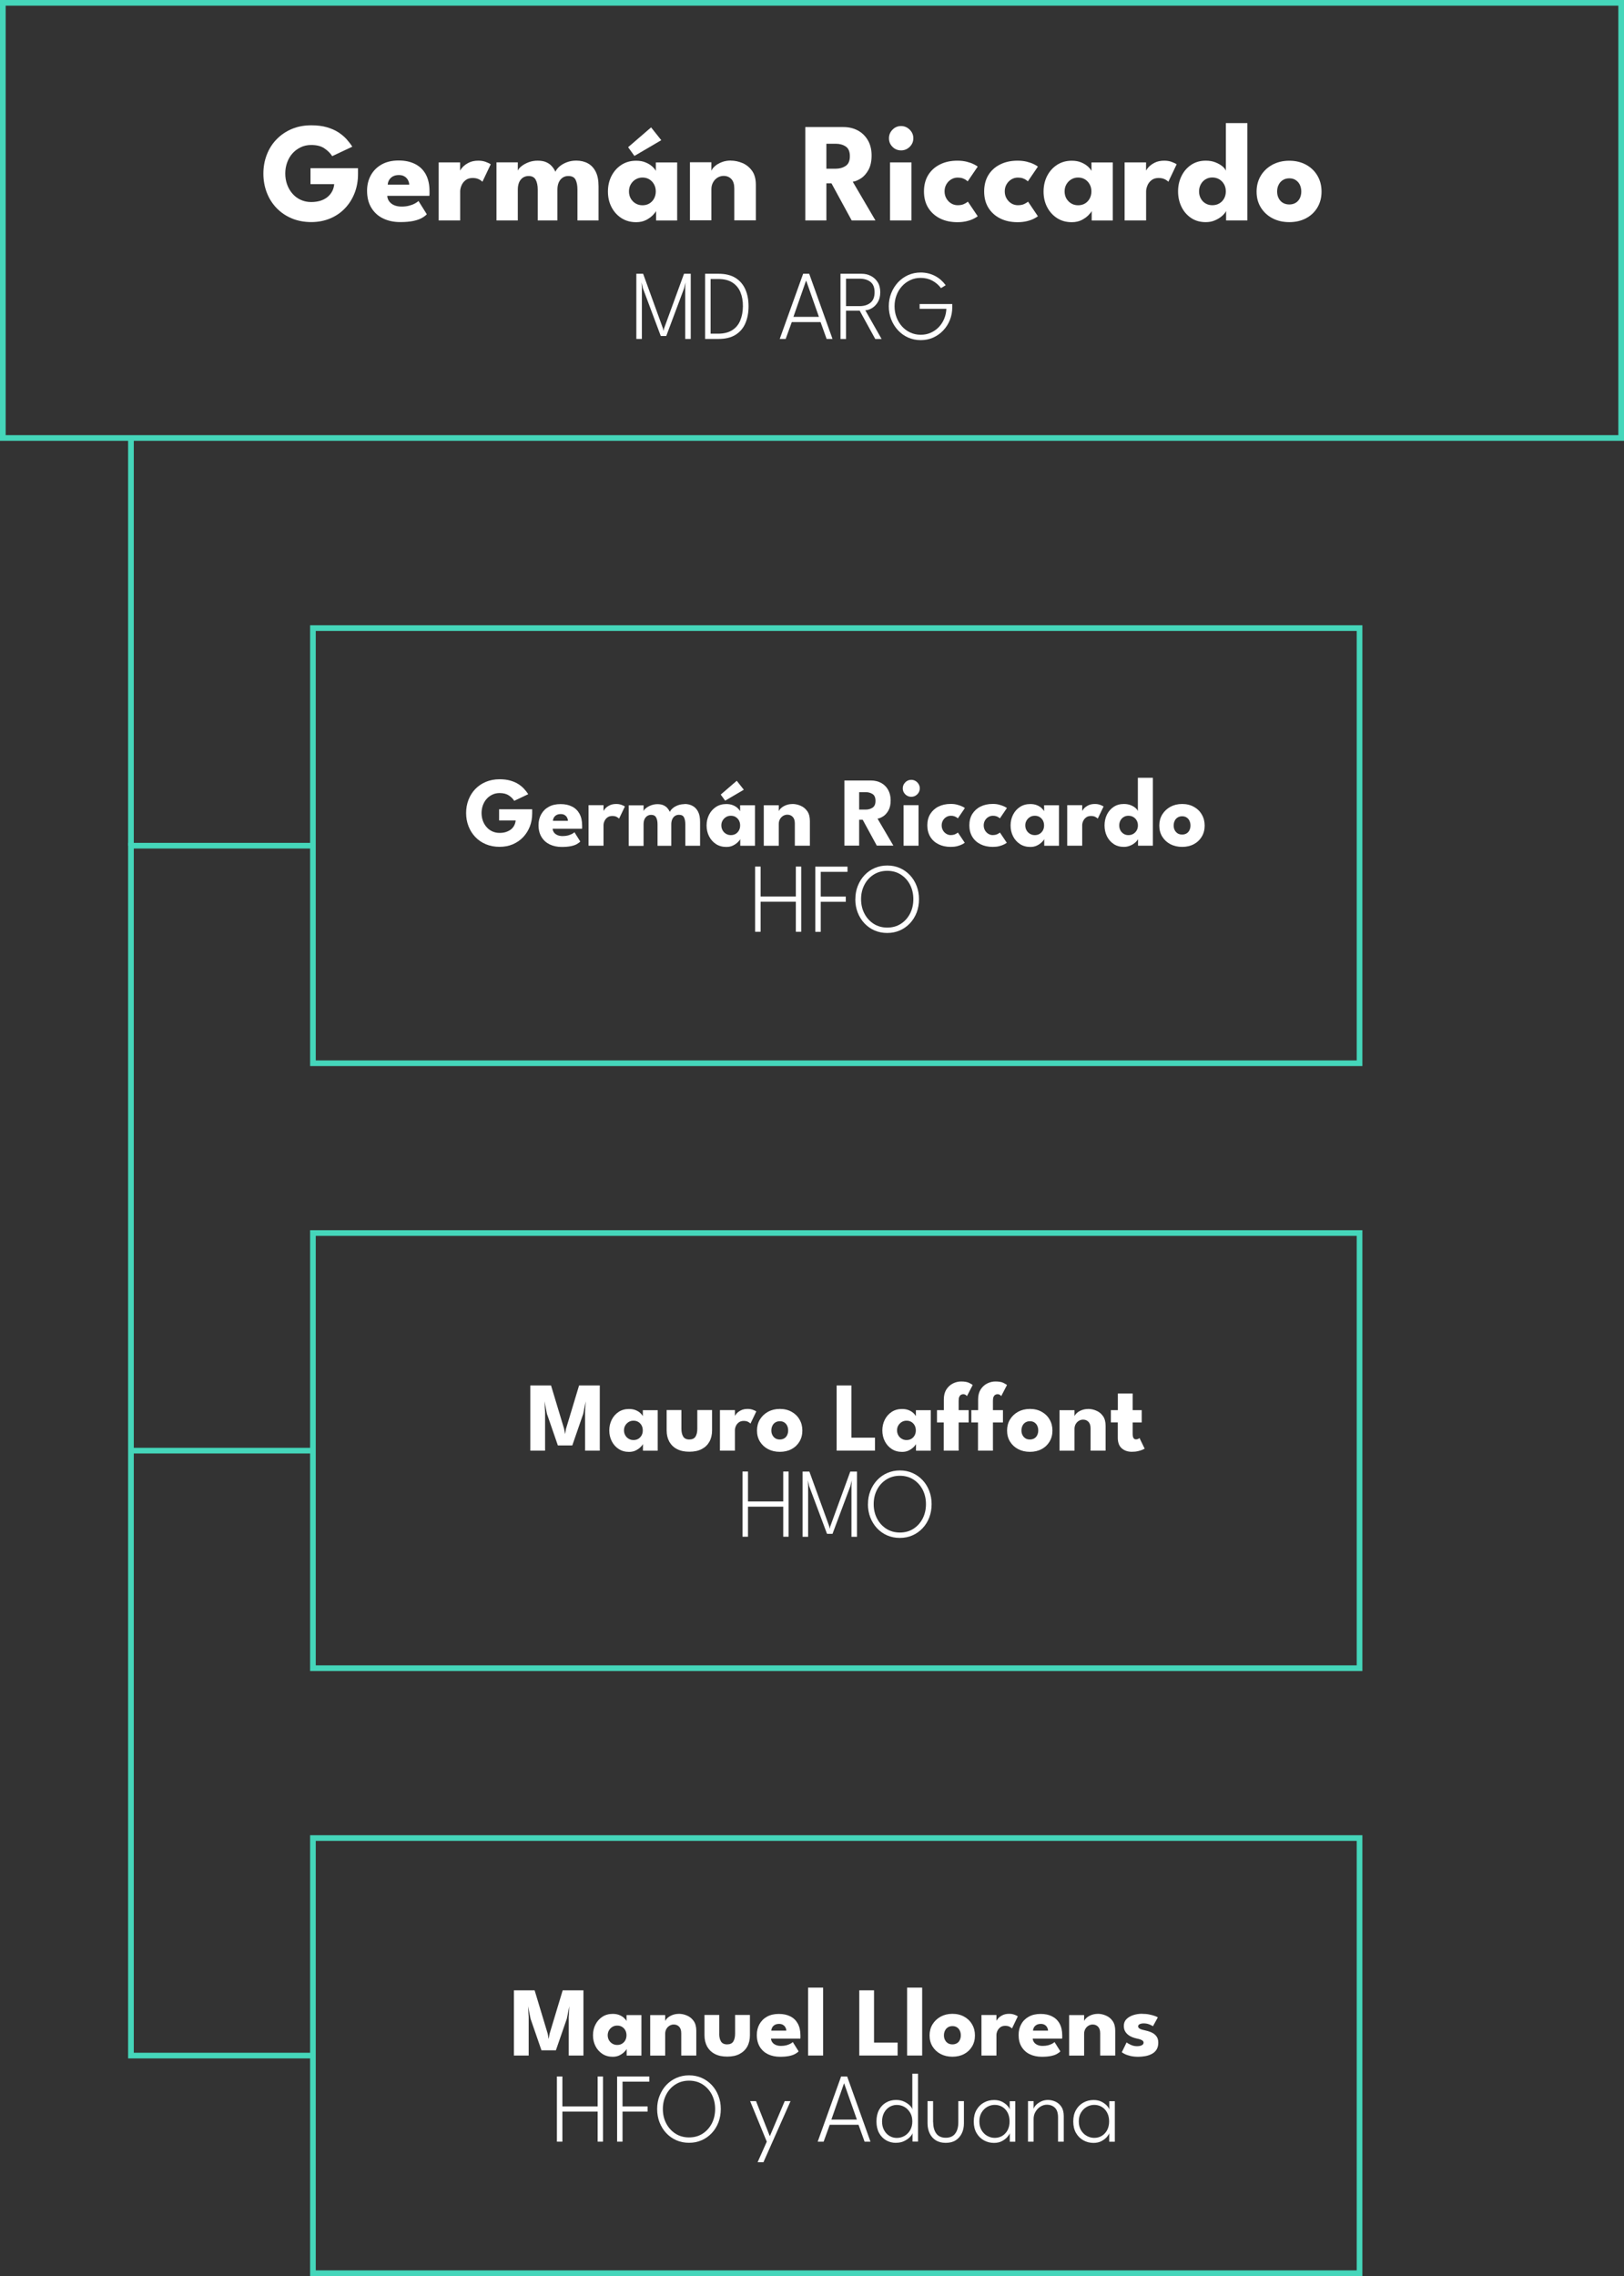 <?xml version="1.0" encoding="UTF-8"?>
<svg xmlns="http://www.w3.org/2000/svg" id="Capa_2" viewBox="0 0 287.09 402.16">
  <rect x="0" y="0" width="287.09" height="402.16" fill="#333333" stroke="none"/>
  <defs>
    <style>.cls-1{fill:#fff;}.cls-2{fill:none;stroke:#45d6ba;stroke-miterlimit:10;}</style>
  </defs>
  <g id="WF">
    <rect class="cls-2" x=".5" y=".5" width="286.09" height="76.89"></rect>
    <rect class="cls-2" x="55.32" y="217.87" width="185.02" height="76.89"></rect>
    <rect class="cls-2" x="55.32" y="110.98" width="185.02" height="76.89"></rect>
    <polyline class="cls-2" points="55.32 363.21 23.15 363.21 23.15 149.43 55.32 149.43"></polyline>
    <line class="cls-2" x1="23.15" y1="77.39" x2="23.15" y2="149.43"></line>
    <path class="cls-1" d="m54.89,29.72h8.4v1.05c0,1.18-.2,2.29-.59,3.31-.4,1.03-.96,1.93-1.69,2.7-.73.78-1.61,1.38-2.62,1.81-1.02.43-2.14.65-3.37.65s-2.43-.22-3.46-.66c-1.04-.44-1.93-1.05-2.68-1.83s-1.32-1.69-1.72-2.73c-.4-1.04-.6-2.15-.6-3.34s.2-2.29.6-3.33c.4-1.04.97-1.95,1.72-2.72s1.64-1.39,2.68-1.83c1.04-.44,2.19-.66,3.46-.66,1.04,0,1.96.11,2.75.34.79.23,1.48.53,2.05.9s1.06.79,1.46,1.23c.4.45.73.88,1,1.31l-3.55,1.67c-.34-.53-.8-.98-1.39-1.38s-1.36-.59-2.33-.59c-.67,0-1.29.13-1.85.4s-1.05.63-1.46,1.09c-.41.46-.72,1-.94,1.61s-.33,1.26-.33,1.94.11,1.34.33,1.95.54,1.15.94,1.61c.41.47.89.83,1.46,1.09s1.18.39,1.85.39c.59,0,1.13-.08,1.61-.22.48-.15.9-.37,1.25-.65.35-.28.63-.62.84-1.01s.33-.81.37-1.28h-4.19v-2.85Z"></path>
    <path class="cls-1" d="m68.46,34.62c.02.37.14.69.35.97.21.28.5.51.87.67.37.16.81.24,1.32.24s.92-.05,1.3-.15c.39-.1.72-.22,1.01-.38.29-.15.51-.3.67-.46l1.47,2.35c-.21.23-.5.44-.88.66-.38.21-.88.39-1.49.52-.62.13-1.39.2-2.33.2-1.13,0-2.14-.21-3.02-.64-.88-.42-1.58-1.05-2.08-1.88-.51-.83-.76-1.83-.76-3.03,0-1,.22-1.9.66-2.71.44-.8,1.07-1.44,1.9-1.91.83-.47,1.83-.71,3.01-.71s2.08.21,2.9.61c.82.41,1.45,1.01,1.9,1.82.44.8.67,1.81.67,3.01,0,.07,0,.2,0,.4s-.01.33-.03.4h-7.42Zm3.88-1.99c0-.27-.08-.53-.21-.79-.13-.26-.33-.48-.6-.65s-.61-.26-1.02-.26-.77.08-1.06.24c-.29.16-.5.37-.66.63-.15.26-.23.53-.25.83h3.8Z"></path>
    <path class="cls-1" d="m81.34,38.95h-3.79v-10.26h3.79v1.59h-.06c.07-.19.23-.44.49-.73.26-.29.62-.56,1.09-.8s1.04-.36,1.71-.36c.47,0,.91.07,1.31.22.4.15.69.29.87.42l-1.47,3.09c-.12-.14-.32-.29-.62-.44-.3-.15-.66-.23-1.11-.23-.51,0-.93.13-1.25.39-.33.26-.57.57-.72.94-.15.37-.23.71-.23,1.04v5.15Z"></path>
    <path class="cls-1" d="m101.87,28.38c.77,0,1.46.16,2.05.48.59.32,1.05.81,1.39,1.48.34.67.5,1.53.5,2.58v6.03h-3.73v-5.45c0-.72-.11-1.3-.33-1.74-.22-.44-.64-.66-1.29-.66-.38,0-.72.1-1.01.3-.29.2-.52.48-.67.83-.16.35-.24.78-.24,1.27v5.45h-3.48v-5.45c0-.72-.12-1.3-.36-1.74-.24-.44-.66-.66-1.25-.66-.38,0-.72.1-1.01.29-.29.2-.51.47-.67.83-.15.35-.23.78-.23,1.28v5.45h-3.77v-10.26h3.77v1.46c.1-.26.32-.52.66-.79.34-.27.76-.5,1.25-.69.5-.19,1.03-.28,1.59-.28.61,0,1.12.09,1.52.27.41.18.74.42,1,.72.26.3.47.62.63.97.12-.3.35-.6.69-.91.35-.3.78-.56,1.3-.76.52-.2,1.08-.3,1.68-.3Z"></path>
    <path class="cls-1" d="m115.98,38.95v-1.66c-.08.17-.26.41-.57.73s-.71.6-1.2.86c-.5.25-1.08.38-1.75.38-1,0-1.87-.24-2.62-.73-.75-.49-1.33-1.14-1.75-1.96-.42-.82-.62-1.73-.62-2.73s.21-1.91.62-2.73c.42-.82,1-1.48,1.75-1.97.75-.49,1.62-.74,2.62-.74.64,0,1.2.1,1.69.31.48.2.87.45,1.17.72.3.28.51.54.62.77v-1.5h3.77v10.26h-3.73Zm-3.83-11.4l-1.11-1.54,4.06-3.5,1.8,2.26-4.74,2.78Zm-.96,6.28c0,.47.11.89.32,1.26.22.37.51.66.87.87.36.21.76.31,1.2.31s.86-.1,1.21-.31.63-.5.83-.87c.2-.37.31-.79.31-1.26s-.1-.89-.31-1.26c-.2-.37-.48-.66-.83-.88-.35-.21-.75-.32-1.21-.32s-.84.11-1.2.32c-.36.21-.65.5-.87.88-.22.37-.32.79-.32,1.26Z"></path>
    <path class="cls-1" d="m129.17,28.38c.72,0,1.42.15,2.1.44.68.29,1.24.75,1.69,1.38s.66,1.46.66,2.48v6.26h-3.81v-5.64c0-.73-.17-1.29-.52-1.66s-.81-.56-1.37-.56c-.37,0-.73.1-1.05.29-.33.2-.6.47-.8.83-.2.35-.31.76-.31,1.22v5.51h-3.79v-10.26h3.79v1.51c.1-.27.31-.55.63-.83s.72-.51,1.21-.7c.49-.19,1.01-.28,1.58-.28Z"></path>
    <path class="cls-1" d="m142.36,22.45h6.72c.96,0,1.81.2,2.56.6.75.4,1.34.98,1.78,1.73.44.75.66,1.65.66,2.69s-.19,1.89-.56,2.56c-.37.66-.81,1.16-1.33,1.49-.52.33-.99.53-1.44.59l4.01,6.84h-4.2l-3.57-6.55h-.9v6.55h-3.73v-16.5Zm3.73,7.36h1.65c.67,0,1.25-.16,1.75-.49.5-.32.75-.9.75-1.72s-.25-1.4-.74-1.72c-.49-.32-1.07-.48-1.74-.48h-1.67v4.41Z"></path>
    <path class="cls-1" d="m159.29,26.57c-.6,0-1.11-.21-1.52-.63-.42-.42-.62-.92-.62-1.51s.21-1.09.63-1.52c.42-.43.93-.64,1.52-.64.39,0,.75.1,1.07.29.32.2.59.46.79.78.2.32.3.69.3,1.09,0,.58-.21,1.09-.64,1.51s-.93.63-1.52.63Zm-1.95,12.38v-10.26h3.79v10.26h-3.79Z"></path>
    <path class="cls-1" d="m169.31,36.26c.47,0,.87-.08,1.17-.24.31-.16.52-.29.62-.39l1.74,2.58c-.13.11-.36.25-.69.42-.32.17-.73.32-1.22.44-.49.12-1.04.19-1.67.19-1.17,0-2.21-.22-3.1-.67-.89-.45-1.58-1.08-2.08-1.89-.5-.82-.74-1.78-.74-2.88s.25-2.07.74-2.88c.5-.81,1.19-1.44,2.08-1.88.89-.45,1.92-.67,3.1-.67.62,0,1.17.07,1.65.19s.9.27,1.23.44c.33.16.57.3.7.42l-1.77,2.6c-.06-.06-.17-.14-.32-.25-.15-.11-.35-.2-.59-.29-.24-.08-.53-.12-.86-.12-.41,0-.79.1-1.14.31-.35.21-.64.5-.85.86-.22.37-.33.79-.33,1.26s.11.9.33,1.27c.22.37.5.66.85.87.35.21.74.31,1.14.31Z"></path>
    <path class="cls-1" d="m179.95,36.26c.47,0,.87-.08,1.17-.24.31-.16.52-.29.62-.39l1.74,2.58c-.13.11-.36.25-.69.42-.32.17-.73.32-1.22.44-.49.12-1.04.19-1.67.19-1.17,0-2.21-.22-3.1-.67-.89-.45-1.58-1.08-2.08-1.89-.5-.82-.74-1.78-.74-2.88s.25-2.07.74-2.88c.5-.81,1.19-1.44,2.08-1.88.89-.45,1.92-.67,3.1-.67.62,0,1.17.07,1.65.19s.9.27,1.23.44c.33.16.57.3.7.42l-1.77,2.6c-.06-.06-.17-.14-.32-.25-.15-.11-.35-.2-.59-.29-.24-.08-.53-.12-.86-.12-.41,0-.79.1-1.14.31-.35.21-.64.5-.85.86-.22.37-.33.79-.33,1.26s.11.9.33,1.27c.22.37.5.66.85.87.35.21.74.31,1.14.31Z"></path>
    <path class="cls-1" d="m192.99,38.95v-1.66c-.08.17-.26.41-.57.73s-.71.6-1.2.86c-.5.25-1.08.38-1.75.38-1,0-1.87-.24-2.62-.73-.75-.49-1.33-1.14-1.75-1.96-.42-.82-.62-1.73-.62-2.73s.21-1.91.62-2.73c.42-.82,1-1.48,1.75-1.97.75-.49,1.62-.74,2.62-.74.64,0,1.2.1,1.69.31.48.2.87.45,1.17.72.3.28.51.54.62.77v-1.5h3.77v10.26h-3.73Zm-4.79-5.12c0,.47.11.89.32,1.26.22.37.51.66.87.87.36.21.76.31,1.2.31s.86-.1,1.21-.31.63-.5.83-.87c.2-.37.31-.79.31-1.26s-.1-.89-.31-1.26c-.2-.37-.48-.66-.83-.88-.35-.21-.75-.32-1.21-.32s-.84.11-1.2.32c-.36.21-.65.5-.87.88-.22.37-.32.79-.32,1.26Z"></path>
    <path class="cls-1" d="m202.6,38.95h-3.79v-10.26h3.79v1.59h-.06c.07-.19.23-.44.49-.73.26-.29.62-.56,1.09-.8s1.04-.36,1.71-.36c.47,0,.91.07,1.31.22.4.15.69.29.87.42l-1.47,3.09c-.12-.14-.32-.29-.62-.44-.3-.15-.66-.23-1.11-.23-.51,0-.93.13-1.25.39-.33.26-.57.57-.72.94-.15.37-.23.71-.23,1.04v5.15Z"></path>
    <path class="cls-1" d="m213.15,39.25c-.99,0-1.85-.24-2.58-.73-.73-.49-1.3-1.14-1.7-1.96-.4-.82-.61-1.73-.61-2.73s.2-1.91.61-2.73c.4-.82.97-1.48,1.7-1.97.73-.49,1.59-.74,2.58-.74.66,0,1.24.1,1.75.31s.92.45,1.24.72c.32.28.51.54.57.77v-8.44h3.8v17.2h-3.76v-1.66c-.16.31-.42.62-.77.92-.36.3-.78.55-1.26.75-.48.2-1,.29-1.56.29Zm1.16-2.99c.46,0,.87-.1,1.23-.31.36-.21.65-.5.85-.87.21-.37.31-.79.31-1.26s-.1-.89-.31-1.26c-.21-.37-.49-.66-.85-.88-.36-.21-.77-.32-1.23-.32s-.84.11-1.19.32c-.35.21-.63.5-.84.88-.2.37-.31.79-.31,1.26s.1.89.31,1.26c.2.37.48.66.84.87s.75.31,1.19.31Z"></path>
    <path class="cls-1" d="m227.92,39.25c-1.12,0-2.12-.23-2.99-.69-.87-.46-1.55-1.1-2.05-1.91s-.74-1.74-.74-2.79.25-1.99.74-2.81c.5-.82,1.18-1.47,2.05-1.94s1.87-.71,2.99-.71,2.11.24,2.97.71,1.53,1.12,2.01,1.94c.48.82.72,1.76.72,2.81s-.24,1.98-.72,2.79c-.48.81-1.15,1.45-2.01,1.91-.86.46-1.85.69-2.97.69Zm0-3.12c.43,0,.81-.1,1.12-.29.32-.19.56-.46.74-.81.17-.35.26-.75.26-1.19s-.09-.85-.26-1.2c-.17-.35-.42-.62-.74-.83s-.69-.3-1.12-.3-.81.1-1.13.3-.57.47-.75.83c-.18.35-.27.75-.27,1.2s.09.84.27,1.19c.18.35.43.62.75.81.32.19.7.29,1.13.29Z"></path>
    <path class="cls-1" d="m122.11,48.37v11.52h-.98v-9.02l.06-.97-.25,1.03-3.16,8.44h-.97l-3.16-8.44-.24-1.03.06.97v9.02h-.98v-11.52h1.2l3.51,9.67.1.44.09-.44,3.53-9.67h1.19Z"></path>
    <path class="cls-1" d="m124.65,48.37h2.37c1.23,0,2.23.25,3.01.74.78.49,1.36,1.17,1.74,2.04.38.87.56,1.86.56,2.98s-.19,2.12-.56,2.98c-.37.87-.95,1.55-1.73,2.04-.78.49-1.79.74-3.02.74h-2.37v-11.52Zm.97.92v9.67h1.32c1.02,0,1.85-.21,2.5-.62s1.12-.98,1.42-1.71c.3-.72.46-1.56.47-2.5s-.14-1.78-.44-2.5c-.3-.73-.78-1.3-1.42-1.71-.65-.42-1.49-.62-2.51-.62h-1.32Z"></path>
    <path class="cls-1" d="m141.98,48.37h1.07l4.12,11.52h-1.04l-1.07-2.98h-5.09l-1.08,2.98h-1.05l4.14-11.52Zm-1.71,7.62h4.5l-2.25-6.39h-.03l-2.23,6.39Z"></path>
    <path class="cls-1" d="m148.58,48.37h3.71c.6,0,1.15.12,1.65.38.5.25.91.62,1.21,1.1.31.48.46,1.08.46,1.79s-.15,1.29-.44,1.76c-.29.47-.64.82-1.05,1.06-.41.24-.79.36-1.15.37l2.88,5.07h-1.12l-2.75-5h-2.42v5h-.98v-11.52Zm.98,5.72h2.4c.78,0,1.42-.2,1.91-.59.49-.4.74-1.01.74-1.85s-.24-1.46-.73-1.84c-.49-.38-1.13-.57-1.92-.57h-2.4v4.85Z"></path>
    <path class="cls-1" d="m162.56,53.72h5.78v.58c0,.8-.14,1.54-.42,2.24-.28.7-.67,1.32-1.18,1.85-.5.54-1.1.95-1.77,1.26-.68.3-1.41.45-2.21.45s-1.56-.16-2.25-.47-1.28-.75-1.79-1.3c-.5-.55-.9-1.19-1.18-1.91-.28-.72-.42-1.48-.42-2.3s.14-1.57.42-2.29c.28-.72.68-1.35,1.18-1.91.51-.55,1.1-.98,1.79-1.3.69-.31,1.44-.47,2.25-.47.49,0,.96.06,1.39.17s.84.27,1.21.47c.37.2.71.44,1.02.72.3.27.57.57.8.89l-.83.51c-.4-.54-.91-.98-1.52-1.31-.61-.33-1.3-.5-2.07-.5-.67,0-1.29.13-1.85.4-.57.27-1.06.63-1.47,1.09-.42.46-.74.99-.96,1.6-.23.6-.34,1.25-.34,1.93s.11,1.32.34,1.93c.23.61.55,1.14.96,1.61.42.47.91.83,1.47,1.09s1.18.4,1.85.4,1.24-.12,1.78-.36c.54-.24,1.02-.57,1.42-.99.4-.42.72-.91.95-1.46.23-.55.36-1.14.39-1.77h-4.73v-.85Z"></path>
    <path class="cls-1" d="m88.22,142.99h5.86v.73c0,.83-.14,1.6-.41,2.31-.28.71-.67,1.34-1.18,1.88-.51.54-1.12.96-1.83,1.27-.71.3-1.49.45-2.35.45s-1.69-.15-2.42-.46c-.72-.3-1.35-.73-1.87-1.28-.52-.55-.92-1.18-1.2-1.91-.28-.72-.42-1.5-.42-2.33s.14-1.6.42-2.33c.28-.72.68-1.36,1.2-1.9.52-.54,1.15-.97,1.87-1.27.72-.3,1.53-.46,2.42-.46.73,0,1.37.08,1.92.24.55.16,1.03.37,1.43.63.4.26.74.55,1.02.86.28.31.51.61.7.91l-2.47,1.17c-.24-.37-.56-.69-.97-.96-.41-.27-.95-.41-1.62-.41-.47,0-.9.09-1.29.28-.39.19-.73.44-1.01.76-.29.32-.5.7-.66,1.13-.15.43-.23.88-.23,1.36s.08.94.23,1.36c.15.42.37.8.66,1.12.28.33.62.58,1.01.76.39.18.82.27,1.29.27.41,0,.79-.05,1.12-.16s.63-.26.88-.45c.25-.2.44-.43.58-.7.14-.27.23-.57.26-.89h-2.93v-1.99Z"></path>
    <path class="cls-1" d="m97.69,146.41c.02.26.1.48.24.68.14.2.35.35.61.47.26.11.56.17.92.17s.64-.04.91-.1c.27-.07.5-.16.71-.26s.36-.21.47-.32l1.03,1.64c-.14.16-.35.31-.61.46-.26.15-.61.27-1.04.36-.43.09-.97.14-1.63.14-.79,0-1.49-.15-2.11-.44-.62-.3-1.1-.73-1.46-1.31-.35-.58-.53-1.28-.53-2.11,0-.7.15-1.33.46-1.89.31-.56.75-1.01,1.33-1.33.58-.33,1.28-.49,2.1-.49s1.45.14,2.03.43,1.01.71,1.32,1.27c.31.56.47,1.26.47,2.1,0,.05,0,.14,0,.28s0,.23-.02.28h-5.18Zm2.71-1.39c0-.19-.06-.37-.15-.55-.09-.18-.23-.33-.42-.45-.19-.12-.42-.18-.71-.18s-.54.06-.74.17-.35.26-.46.44-.16.37-.17.58h2.65Z"></path>
    <path class="cls-1" d="m106.69,149.43h-2.65v-7.16h2.65v1.11h-.04c.05-.13.16-.3.34-.51.18-.21.43-.39.76-.56.33-.17.72-.25,1.19-.25.33,0,.64.05.92.15.28.1.48.2.61.29l-1.03,2.15c-.08-.1-.23-.2-.43-.31s-.46-.16-.77-.16c-.35,0-.65.09-.88.27-.23.18-.4.4-.51.65s-.16.5-.16.72v3.59Z"></path>
    <path class="cls-1" d="m121.01,142.06c.54,0,1.02.11,1.43.34.41.22.74.57.97,1.03.24.46.35,1.06.35,1.8v4.21h-2.61v-3.8c0-.5-.08-.9-.23-1.21-.15-.31-.45-.46-.9-.46-.27,0-.5.07-.71.21s-.36.33-.47.58-.17.54-.17.89v3.8h-2.43v-3.8c0-.5-.08-.9-.25-1.21-.17-.31-.46-.46-.88-.46-.27,0-.5.07-.71.21-.2.14-.36.33-.47.58s-.16.55-.16.89v3.8h-2.63v-7.16h2.63v1.02c.07-.18.22-.37.46-.55.24-.19.53-.35.88-.48s.72-.2,1.11-.2c.42,0,.78.06,1.06.19s.52.29.7.5c.18.21.33.44.44.68.08-.21.24-.42.48-.63s.54-.39.91-.53c.36-.14.75-.21,1.17-.21Z"></path>
    <path class="cls-1" d="m130.86,149.43v-1.16c-.05.12-.18.29-.4.51s-.49.42-.84.6-.75.27-1.22.27c-.7,0-1.31-.17-1.83-.51-.52-.34-.93-.8-1.22-1.37-.29-.57-.44-1.21-.44-1.91s.15-1.33.44-1.91c.29-.57.7-1.03,1.22-1.37.52-.34,1.13-.51,1.83-.51.45,0,.84.07,1.18.21s.61.31.82.51c.21.2.35.37.44.54v-1.05h2.63v7.16h-2.61Zm-2.67-7.96l-.78-1.07,2.83-2.44,1.25,1.58-3.31,1.94Zm-.67,4.38c0,.33.08.62.23.88s.35.46.61.61.53.22.84.22.6-.07.85-.22c.24-.15.44-.35.58-.61s.21-.55.21-.88-.07-.62-.21-.88-.34-.46-.58-.61c-.24-.15-.53-.22-.85-.22s-.59.07-.84.22-.45.35-.61.61-.23.55-.23.88Z"></path>
    <path class="cls-1" d="m140.07,142.06c.5,0,.99.1,1.46.31.48.2.87.52,1.18.96.31.44.46,1.02.46,1.73v4.37h-2.66v-3.93c0-.51-.12-.9-.37-1.16s-.56-.39-.96-.39c-.26,0-.51.07-.74.21s-.42.33-.56.58c-.14.25-.21.53-.21.85v3.85h-2.65v-7.16h2.65v1.06c.07-.19.22-.38.44-.58.22-.19.5-.36.84-.49s.71-.2,1.1-.2Z"></path>
    <path class="cls-1" d="m149.27,137.91h4.69c.67,0,1.26.14,1.79.42.52.28.94.68,1.24,1.21s.46,1.15.46,1.88-.13,1.32-.39,1.78c-.26.46-.57.81-.93,1.04s-.69.37-1,.41l2.8,4.77h-2.93l-2.49-4.57h-.63v4.57h-2.61v-11.52Zm2.61,5.14h1.15c.46,0,.87-.11,1.22-.34s.52-.63.52-1.2-.17-.98-.51-1.2-.75-.34-1.21-.34h-1.17v3.08Z"></path>
    <path class="cls-1" d="m161.09,140.79c-.42,0-.77-.15-1.06-.44-.29-.29-.44-.64-.44-1.05s.15-.76.44-1.06c.29-.3.65-.45,1.06-.45.27,0,.52.07.75.2.23.14.41.32.55.55s.21.48.21.76c0,.41-.15.76-.44,1.05-.3.29-.65.44-1.06.44Zm-1.36,8.64v-7.16h2.65v7.16h-2.65Z"></path>
    <path class="cls-1" d="m168.08,147.55c.33,0,.6-.06.82-.17s.36-.21.44-.27l1.21,1.8c-.09.08-.25.17-.48.29s-.51.22-.85.31c-.34.09-.73.13-1.16.13-.82,0-1.54-.16-2.16-.47-.62-.31-1.11-.75-1.45-1.32s-.52-1.24-.52-2.01.17-1.44.52-2.01c.35-.56.83-1,1.45-1.31.62-.31,1.34-.47,2.16-.47.43,0,.82.04,1.16.14.34.09.62.19.86.3s.4.21.49.29l-1.24,1.82s-.11-.1-.22-.17c-.11-.08-.25-.14-.41-.2-.17-.06-.37-.09-.6-.09-.28,0-.55.07-.8.22-.25.14-.45.35-.6.6-.15.26-.23.55-.23.88s.08.63.23.89c.15.26.35.46.6.61.25.15.51.22.8.22Z"></path>
    <path class="cls-1" d="m175.51,147.55c.33,0,.6-.06.82-.17s.36-.21.44-.27l1.21,1.8c-.09.08-.25.17-.48.29s-.51.22-.85.31c-.34.09-.73.13-1.16.13-.82,0-1.54-.16-2.16-.47-.62-.31-1.11-.75-1.45-1.32s-.52-1.24-.52-2.01.17-1.44.52-2.01c.35-.56.83-1,1.45-1.31.62-.31,1.34-.47,2.16-.47.43,0,.82.04,1.16.14.34.09.62.19.86.3s.4.21.49.29l-1.24,1.82s-.11-.1-.22-.17c-.11-.08-.25-.14-.41-.2-.17-.06-.37-.09-.6-.09-.28,0-.55.07-.8.22-.25.14-.45.35-.6.6-.15.26-.23.55-.23.88s.08.63.23.89c.15.26.35.46.6.61.25.15.51.22.8.22Z"></path>
    <path class="cls-1" d="m184.6,149.43v-1.16c-.05.12-.18.29-.4.51s-.49.42-.84.6-.75.27-1.22.27c-.7,0-1.31-.17-1.83-.51-.52-.34-.93-.8-1.22-1.37-.29-.57-.44-1.21-.44-1.91s.15-1.33.44-1.91c.29-.57.7-1.03,1.22-1.37.52-.34,1.13-.51,1.83-.51.45,0,.84.07,1.18.21s.61.31.82.51c.21.2.35.37.44.54v-1.05h2.63v7.16h-2.61Zm-3.35-3.58c0,.33.08.62.23.88s.35.46.61.61.53.22.84.22.6-.07.85-.22c.24-.15.44-.35.58-.61s.21-.55.21-.88-.07-.62-.21-.88-.34-.46-.58-.61c-.24-.15-.53-.22-.85-.22s-.59.07-.84.22-.45.35-.61.61-.23.55-.23.88Z"></path>
    <path class="cls-1" d="m191.31,149.43h-2.65v-7.16h2.65v1.11h-.04c.05-.13.16-.3.34-.51.18-.21.43-.39.76-.56.33-.17.72-.25,1.19-.25.33,0,.64.05.92.15.28.1.48.2.61.29l-1.03,2.15c-.08-.1-.23-.2-.43-.31s-.46-.16-.77-.16c-.35,0-.65.09-.88.27-.23.18-.4.4-.51.65s-.16.5-.16.72v3.59Z"></path>
    <path class="cls-1" d="m198.67,149.64c-.69,0-1.29-.17-1.8-.51-.51-.34-.91-.8-1.19-1.37-.28-.57-.42-1.21-.42-1.91s.14-1.33.42-1.91c.28-.57.68-1.03,1.19-1.37.51-.34,1.11-.51,1.8-.51.46,0,.87.07,1.22.21.35.14.64.31.86.51.22.2.35.37.4.54v-5.89h2.65v12h-2.62v-1.16c-.11.21-.29.43-.54.64-.25.21-.54.39-.88.52-.34.14-.7.21-1.09.21Zm.81-2.08c.32,0,.61-.07.86-.22s.45-.35.6-.61.22-.55.22-.88-.07-.62-.22-.88-.34-.46-.6-.61-.54-.22-.86-.22-.58.07-.83.22-.44.35-.58.61-.21.55-.21.88.07.62.21.88.34.46.58.61.52.22.83.22Z"></path>
    <path class="cls-1" d="m208.98,149.64c-.78,0-1.48-.16-2.09-.48-.61-.32-1.08-.77-1.43-1.33-.35-.57-.52-1.22-.52-1.95s.17-1.39.52-1.96c.35-.57.82-1.02,1.43-1.36.61-.33,1.3-.5,2.09-.5s1.48.17,2.07.5c.6.33,1.07.78,1.4,1.36.34.57.51,1.23.51,1.96s-.17,1.38-.51,1.95c-.34.57-.8,1.01-1.4,1.33-.6.32-1.29.48-2.07.48Zm0-2.18c.3,0,.56-.07.78-.2s.39-.32.51-.57.18-.52.18-.83-.06-.59-.18-.84c-.12-.25-.29-.44-.51-.58s-.48-.21-.78-.21-.56.07-.79.21-.4.33-.52.58c-.12.24-.19.52-.19.84s.06.58.19.83.3.43.52.57.49.2.79.2Z"></path>
    <path class="cls-1" d="m140.69,159.33h-6.23v5.31h-.97v-11.52h.97v5.29h6.23v-5.29h.95v11.52h-.95v-5.31Z"></path>
    <path class="cls-1" d="m144.13,153.13h5.69v.92h-4.73v4.37h4.43v.92h-4.43v5.31h-.96v-11.52Z"></path>
    <path class="cls-1" d="m151.21,158.88c0-.84.14-1.62.43-2.34.28-.72.68-1.36,1.19-1.9.51-.54,1.1-.96,1.79-1.26.69-.3,1.43-.45,2.23-.45s1.55.15,2.23.45c.68.3,1.27.72,1.78,1.26.51.54.9,1.17,1.18,1.9.28.72.42,1.5.42,2.34s-.14,1.63-.41,2.35c-.28.72-.67,1.36-1.18,1.9-.51.54-1.1.97-1.79,1.27-.68.3-1.43.45-2.24.45s-1.56-.15-2.25-.45c-.69-.3-1.28-.73-1.79-1.27-.5-.54-.9-1.18-1.18-1.9-.28-.72-.42-1.51-.42-2.35Zm1.01,0c0,.95.2,1.8.6,2.56.4.76.95,1.36,1.64,1.8.7.44,1.49.66,2.39.66s1.7-.22,2.39-.66c.69-.44,1.23-1.04,1.63-1.8.39-.76.59-1.61.59-2.56s-.2-1.8-.59-2.56c-.4-.76-.94-1.35-1.63-1.79-.69-.44-1.49-.66-2.39-.66s-1.69.22-2.39.66c-.7.44-1.25,1.04-1.64,1.79-.4.76-.6,1.61-.6,2.56Z"></path>
    <path class="cls-1" d="m106.03,244.8v11.52h-2.6v-6.78l.11-1.93-.44,2.21-1.93,5.58h-2.55l-1.93-5.58-.44-2.21.11,1.93v6.78h-2.61v-11.52h3.66l2.32,7.69.16.92.16-.92,2.32-7.69h3.66Z"></path>
    <path class="cls-1" d="m113.66,256.32v-1.16c-.05.12-.18.29-.4.51s-.49.42-.84.6-.75.27-1.22.27c-.7,0-1.31-.17-1.83-.51-.52-.34-.93-.8-1.22-1.37-.29-.57-.44-1.21-.44-1.91s.15-1.33.44-1.91c.29-.57.7-1.03,1.22-1.37.52-.34,1.13-.51,1.83-.51.45,0,.84.07,1.18.21s.61.31.82.51c.21.2.35.37.44.54v-1.05h2.63v7.16h-2.61Zm-3.35-3.58c0,.33.08.62.23.88s.35.46.61.61.53.22.84.22.6-.07.85-.22c.24-.15.44-.35.58-.61s.21-.55.21-.88-.07-.62-.21-.88-.34-.46-.58-.61c-.24-.15-.53-.22-.85-.22s-.59.07-.84.22-.45.35-.61.61-.23.55-.23.88Z"></path>
    <path class="cls-1" d="m120.46,252.47c0,.57.11,1.03.32,1.37.21.34.58.51,1.08.51s.88-.17,1.09-.51c.21-.34.32-.79.32-1.37v-3.32h2.61v3.59c0,.77-.16,1.44-.47,2-.32.57-.77,1-1.37,1.31-.6.31-1.32.46-2.18.46s-1.57-.15-2.17-.46-1.05-.75-1.37-1.31c-.31-.57-.47-1.23-.47-2v-3.59h2.61v3.32Z"></path>
    <path class="cls-1" d="m129.92,256.32h-2.65v-7.16h2.65v1.11h-.04c.05-.13.16-.3.34-.51.18-.21.43-.39.76-.56.33-.17.72-.25,1.19-.25.33,0,.64.05.92.15.28.1.48.2.61.29l-1.03,2.15c-.08-.1-.23-.2-.43-.31s-.46-.16-.77-.16c-.35,0-.65.09-.88.27-.23.18-.4.4-.51.65s-.16.5-.16.72v3.59Z"></path>
    <path class="cls-1" d="m137.86,256.53c-.78,0-1.48-.16-2.09-.48-.61-.32-1.08-.77-1.43-1.33-.35-.57-.52-1.22-.52-1.95s.17-1.39.52-1.96c.35-.57.82-1.02,1.43-1.36.61-.33,1.3-.5,2.09-.5s1.48.17,2.07.5c.6.33,1.07.78,1.4,1.36.34.57.51,1.23.51,1.96s-.17,1.38-.51,1.95c-.34.57-.8,1.01-1.4,1.33-.6.32-1.29.48-2.07.48Zm0-2.18c.3,0,.56-.07.78-.2s.39-.32.51-.57.18-.52.18-.83-.06-.59-.18-.84c-.12-.25-.29-.44-.51-.58s-.48-.21-.78-.21-.56.07-.79.21-.4.33-.52.58c-.12.24-.19.52-.19.84s.06.58.19.83.3.43.52.57.49.2.79.2Z"></path>
    <path class="cls-1" d="m147.9,244.8h2.61v9.23h4.17v2.29h-6.78v-11.52Z"></path>
    <path class="cls-1" d="m161.93,256.32v-1.16c-.05.12-.18.29-.4.51s-.49.42-.84.6-.75.27-1.22.27c-.7,0-1.31-.17-1.83-.51-.52-.34-.93-.8-1.22-1.37-.29-.57-.44-1.21-.44-1.91s.15-1.33.44-1.91c.29-.57.7-1.03,1.22-1.37.52-.34,1.13-.51,1.83-.51.45,0,.84.07,1.18.21s.61.31.82.51c.21.2.35.37.44.54v-1.05h2.63v7.16h-2.61Zm-3.35-3.58c0,.33.08.62.23.88s.35.46.61.61.53.22.84.22.6-.07.85-.22c.24-.15.44-.35.58-.61s.21-.55.21-.88-.07-.62-.21-.88-.34-.46-.58-.61c-.24-.15-.53-.22-.85-.22s-.59.07-.84.22-.45.35-.61.61-.23.55-.23.88Z"></path>
    <path class="cls-1" d="m165.66,249.16h1.19v-1.89c0-.7.15-1.28.44-1.75.3-.46.68-.82,1.15-1.06s.96-.36,1.46-.36c.63,0,1.1.08,1.43.25s.54.29.62.38l-1.01,1.95s-.1-.11-.22-.2-.27-.13-.46-.13c-.12,0-.24.03-.37.1-.12.06-.22.18-.3.34-.08.16-.12.4-.12.71v1.66h1.77v2.18h-1.77v4.98h-2.64v-4.98h-1.19v-2.18Zm6.07,0h1.18v-1.89c0-.7.15-1.28.44-1.75.3-.46.68-.82,1.15-1.06s.96-.36,1.46-.36c.63,0,1.11.08,1.43.25s.54.29.62.38l-1.01,1.95s-.1-.11-.22-.2c-.12-.09-.27-.13-.46-.13-.12,0-.24.03-.37.1-.12.06-.22.18-.3.34-.08.16-.12.4-.12.71v1.66h1.77v2.18h-1.77v4.98h-2.64v-4.98h-1.18v-2.18Z"></path>
    <path class="cls-1" d="m182.07,256.53c-.78,0-1.48-.16-2.09-.48-.61-.32-1.08-.77-1.43-1.33-.35-.57-.52-1.22-.52-1.95s.17-1.39.52-1.96c.35-.57.82-1.02,1.43-1.36.61-.33,1.3-.5,2.09-.5s1.48.17,2.07.5c.6.33,1.07.78,1.4,1.36.34.57.51,1.23.51,1.96s-.17,1.38-.51,1.95c-.34.57-.8,1.01-1.4,1.33-.6.32-1.29.48-2.07.48Zm0-2.18c.3,0,.56-.07.78-.2s.39-.32.51-.57.18-.52.18-.83-.06-.59-.18-.84c-.12-.25-.29-.44-.51-.58s-.48-.21-.78-.21-.56.07-.79.21-.4.33-.52.58c-.12.24-.19.52-.19.84s.06.58.19.83.3.43.52.57.49.2.79.2Z"></path>
    <path class="cls-1" d="m192.35,248.95c.5,0,.99.1,1.46.31.48.2.87.52,1.18.96.31.44.46,1.02.46,1.73v4.37h-2.66v-3.93c0-.51-.12-.9-.37-1.16s-.56-.39-.96-.39c-.26,0-.51.07-.74.21s-.42.33-.56.58c-.14.25-.21.53-.21.85v3.85h-2.65v-7.16h2.65v1.06c.07-.19.22-.38.44-.58.22-.19.5-.36.84-.49s.71-.2,1.1-.2Z"></path>
    <path class="cls-1" d="m196.39,249.16h1.22v-2.94h2.62v2.94h1.6v2.18h-1.6v2c0,.3.04.54.13.72.09.18.25.27.48.27.16,0,.29-.04.4-.1.11-.07.18-.12.2-.14l.91,1.88s-.17.1-.38.19c-.21.09-.48.18-.81.25-.33.08-.69.11-1.09.11-.71,0-1.3-.2-1.77-.61-.46-.4-.7-1.03-.7-1.87v-2.71h-1.22v-2.18Z"></path>
    <path class="cls-1" d="m138.46,266.22h-6.23v5.31h-.97v-11.52h.97v5.29h6.23v-5.29h.95v11.52h-.95v-5.31Z"></path>
    <path class="cls-1" d="m151.5,260.02v11.52h-.98v-9.02l.06-.97-.25,1.03-3.16,8.44h-.97l-3.16-8.44-.24-1.03.06.97v9.02h-.98v-11.52h1.2l3.51,9.67.1.44.09-.44,3.53-9.67h1.19Z"></path>
    <path class="cls-1" d="m153.44,265.77c0-.84.14-1.62.43-2.34.28-.72.68-1.36,1.19-1.9.51-.54,1.1-.96,1.79-1.26.69-.3,1.43-.45,2.23-.45s1.55.15,2.23.45c.68.3,1.27.72,1.78,1.26.51.54.9,1.17,1.18,1.9.28.72.42,1.5.42,2.34s-.14,1.63-.41,2.35c-.28.72-.67,1.36-1.18,1.9-.51.54-1.1.97-1.79,1.27-.68.3-1.43.45-2.24.45s-1.56-.15-2.25-.45c-.69-.3-1.28-.73-1.79-1.27-.5-.54-.9-1.18-1.18-1.9-.28-.72-.42-1.51-.42-2.35Zm1.01,0c0,.95.2,1.8.6,2.56.4.76.95,1.36,1.64,1.8.7.44,1.49.66,2.39.66s1.7-.22,2.39-.66c.69-.44,1.23-1.04,1.63-1.8.39-.76.59-1.61.59-2.56s-.2-1.8-.59-2.56c-.4-.76-.94-1.35-1.63-1.79-.69-.44-1.49-.66-2.39-.66s-1.69.22-2.39.66c-.7.44-1.25,1.04-1.64,1.79-.4.76-.6,1.61-.6,2.56Z"></path>
    <rect class="cls-2" x="55.32" y="324.77" width="185.02" height="76.89"></rect>
    <line class="cls-2" x1="23.15" y1="256.32" x2="55.32" y2="256.32"></line>
    <path class="cls-1" d="m103.14,351.68v11.52h-2.6v-6.78l.11-1.93-.45,2.21-1.93,5.58h-2.55l-1.93-5.58-.44-2.21.11,1.93v6.78h-2.61v-11.52h3.66l2.32,7.69.16.92.16-.92,2.32-7.69h3.66Z"></path>
    <path class="cls-1" d="m110.78,363.2v-1.16c-.05.12-.18.29-.4.51-.21.22-.49.42-.84.6-.35.18-.76.27-1.22.27-.7,0-1.31-.17-1.83-.51-.52-.34-.93-.8-1.22-1.37-.29-.57-.44-1.21-.44-1.91s.14-1.33.44-1.91c.29-.57.7-1.03,1.22-1.37.52-.34,1.13-.51,1.83-.51.45,0,.84.07,1.18.21.34.14.61.31.82.51.21.2.35.37.44.54v-1.05h2.63v7.16h-2.61Zm-3.35-3.58c0,.33.08.62.23.88.15.26.35.46.61.61.25.15.53.22.84.22s.6-.07.85-.22c.24-.15.44-.35.58-.61s.21-.55.21-.88-.07-.62-.21-.88-.34-.46-.58-.61c-.24-.15-.53-.22-.85-.22s-.59.07-.84.22c-.25.15-.45.35-.61.61-.15.26-.23.55-.23.88Z"></path>
    <path class="cls-1" d="m119.99,355.83c.5,0,.99.1,1.46.31.48.2.87.52,1.18.96.31.44.46,1.02.46,1.73v4.37h-2.66v-3.93c0-.51-.12-.9-.37-1.16s-.56-.39-.96-.39c-.26,0-.51.07-.74.21-.23.14-.42.33-.56.58-.14.25-.21.53-.21.85v3.85h-2.65v-7.16h2.65v1.06c.07-.19.22-.38.44-.58.22-.19.5-.36.84-.49s.71-.2,1.1-.2Z"></path>
    <path class="cls-1" d="m127.14,359.35c0,.57.11,1.03.32,1.37.21.34.58.51,1.08.51s.88-.17,1.09-.51c.21-.34.32-.79.32-1.37v-3.32h2.62v3.59c0,.77-.16,1.44-.47,2-.32.57-.78,1-1.37,1.31s-1.32.46-2.18.46-1.57-.15-2.17-.46c-.6-.31-1.05-.75-1.37-1.31-.31-.57-.47-1.23-.47-2v-3.59h2.61v3.32Z"></path>
    <path class="cls-1" d="m136.29,360.18c.02.26.1.48.24.68.14.2.35.35.61.47.26.11.56.17.92.17s.64-.04.91-.1c.27-.07.5-.16.71-.26.2-.1.36-.21.47-.32l1.03,1.64c-.14.16-.35.31-.62.46-.26.15-.61.27-1.04.36-.43.09-.97.14-1.63.14-.79,0-1.49-.15-2.11-.44-.62-.3-1.1-.73-1.46-1.31-.35-.58-.53-1.28-.53-2.11,0-.7.15-1.33.46-1.89.31-.56.75-1.01,1.33-1.33.58-.33,1.28-.49,2.1-.49s1.45.14,2.03.43,1.01.71,1.32,1.27c.31.56.47,1.26.47,2.1,0,.05,0,.14,0,.28,0,.14,0,.23-.02.28h-5.18Zm2.71-1.39c0-.19-.05-.37-.15-.55-.09-.18-.23-.33-.42-.45s-.42-.18-.71-.18-.54.06-.74.17c-.2.11-.35.26-.46.44-.1.18-.16.37-.17.58h2.65Z"></path>
    <path class="cls-1" d="m145.51,363.2h-2.66v-12h2.66v12Z"></path>
    <path class="cls-1" d="m151.9,351.68h2.61v9.23h4.17v2.29h-6.78v-11.52Z"></path>
    <path class="cls-1" d="m163.02,363.2h-2.66v-12h2.66v12Z"></path>
    <path class="cls-1" d="m168.37,363.41c-.78,0-1.48-.16-2.09-.48-.61-.32-1.08-.77-1.43-1.33-.35-.57-.52-1.22-.52-1.95s.17-1.39.52-1.96c.35-.57.82-1.02,1.43-1.36.61-.33,1.3-.5,2.09-.5s1.48.17,2.07.5c.6.33,1.07.78,1.4,1.36.34.57.51,1.23.51,1.96s-.17,1.38-.51,1.95c-.34.57-.8,1.01-1.4,1.33-.6.32-1.29.48-2.07.48Zm0-2.18c.3,0,.56-.07.79-.2s.39-.32.51-.57c.12-.24.18-.52.18-.83s-.06-.59-.18-.84c-.12-.25-.29-.44-.51-.58s-.48-.21-.79-.21-.56.07-.79.21c-.22.14-.4.33-.52.58-.12.24-.19.52-.19.84s.06.58.19.83.3.43.52.57c.22.13.49.2.79.2Z"></path>
    <path class="cls-1" d="m176.15,363.2h-2.65v-7.16h2.65v1.11h-.04c.05-.13.16-.3.34-.51.18-.21.43-.39.76-.56.33-.17.72-.25,1.19-.25.33,0,.64.05.92.15.28.1.48.2.61.29l-1.03,2.15c-.08-.1-.23-.2-.43-.31-.21-.11-.46-.16-.77-.16-.36,0-.65.09-.88.27-.23.18-.4.4-.51.65s-.16.5-.16.72v3.59Z"></path>
    <path class="cls-1" d="m182.56,360.18c.02.26.1.48.24.68.14.2.35.35.61.47s.56.17.92.17c.34,0,.64-.04.91-.1.27-.07.51-.16.71-.26.2-.1.36-.21.47-.32l1.03,1.64c-.14.16-.35.31-.61.46s-.61.27-1.04.36c-.43.09-.97.14-1.63.14-.79,0-1.49-.15-2.11-.44s-1.1-.73-1.46-1.31c-.36-.58-.53-1.28-.53-2.11,0-.7.15-1.33.46-1.89.3-.56.75-1.01,1.33-1.33.58-.33,1.28-.49,2.1-.49s1.46.14,2.03.43,1.01.71,1.32,1.27c.31.56.47,1.26.47,2.1,0,.05,0,.14,0,.28,0,.14,0,.23-.02.28h-5.18Zm2.71-1.39c0-.19-.06-.37-.15-.55-.09-.18-.23-.33-.42-.45-.19-.12-.43-.18-.71-.18s-.54.06-.74.17c-.2.11-.35.26-.46.44-.11.18-.16.37-.18.58h2.65Z"></path>
    <path class="cls-1" d="m194.05,355.83c.5,0,.99.1,1.46.31.48.2.87.52,1.18.96.31.44.46,1.02.46,1.73v4.37h-2.66v-3.93c0-.51-.12-.9-.37-1.16s-.56-.39-.96-.39c-.26,0-.51.07-.74.21-.23.14-.42.33-.56.58-.14.25-.21.53-.21.85v3.85h-2.65v-7.16h2.65v1.06c.07-.19.22-.38.44-.58.22-.19.5-.36.84-.49s.71-.2,1.1-.2Z"></path>
    <path class="cls-1" d="m201.9,355.83c.47,0,.9.04,1.29.12.39.08.71.17.98.27.27.1.44.18.51.24l-.86,1.56c-.11-.08-.32-.19-.62-.31s-.63-.19-1-.19c-.28,0-.51.04-.71.13s-.29.22-.29.4.11.32.32.43c.21.11.52.2.92.28.35.07.7.18,1.06.33.36.15.66.37.9.67.24.29.36.68.36,1.17s-.11.91-.32,1.24-.5.58-.85.76c-.35.18-.74.31-1.15.38-.41.07-.81.11-1.2.11-.55,0-1.02-.05-1.43-.15-.4-.1-.73-.21-.98-.34s-.42-.23-.52-.31l.85-1.74c.15.13.4.27.74.43.34.16.71.24,1.09.24s.66-.06.86-.17c.21-.11.31-.26.31-.44,0-.15-.05-.26-.15-.35-.1-.09-.24-.16-.42-.23-.18-.06-.4-.12-.65-.17-.23-.05-.48-.12-.74-.22-.26-.1-.51-.23-.74-.41-.23-.17-.42-.39-.57-.65-.15-.26-.22-.58-.22-.95,0-.48.15-.87.46-1.19.31-.31.71-.55,1.2-.71s1.01-.24,1.56-.24Z"></path>
    <path class="cls-1" d="m105.65,373.11h-6.23v5.31h-.97v-11.52h.97v5.29h6.23v-5.29h.95v11.52h-.95v-5.31Z"></path>
    <path class="cls-1" d="m109.09,366.9h5.69v.92h-4.73v4.37h4.43v.92h-4.43v5.31h-.96v-11.52Z"></path>
    <path class="cls-1" d="m116.17,372.65c0-.84.14-1.62.43-2.34.29-.72.68-1.36,1.19-1.9s1.11-.96,1.79-1.26c.69-.3,1.43-.45,2.23-.45s1.55.15,2.23.45c.68.3,1.27.72,1.78,1.26.51.54.9,1.17,1.18,1.9.28.72.42,1.5.42,2.34s-.14,1.63-.41,2.35c-.28.72-.67,1.36-1.18,1.9s-1.1.97-1.79,1.27c-.68.3-1.43.45-2.23.45s-1.56-.15-2.25-.45c-.69-.3-1.28-.73-1.79-1.27-.5-.54-.9-1.18-1.18-1.9-.28-.72-.42-1.51-.42-2.35Zm1.01,0c0,.95.2,1.8.6,2.56.4.76.95,1.36,1.64,1.8.7.44,1.49.66,2.39.66s1.7-.22,2.39-.66c.69-.44,1.23-1.04,1.63-1.8.39-.76.59-1.61.59-2.56s-.2-1.8-.59-2.56c-.4-.76-.94-1.35-1.63-1.79-.69-.44-1.49-.66-2.39-.66s-1.69.22-2.39.66c-.7.44-1.25,1.04-1.64,1.79-.4.76-.6,1.61-.6,2.56Z"></path>
    <path class="cls-1" d="m136.09,377.46l2.63-6.2h1.03l-4.79,10.79h-1.03l1.62-3.63-2.94-7.16h1.04l2.44,6.2Z"></path>
    <path class="cls-1" d="m148.69,366.9h1.07l4.12,11.52h-1.04l-1.07-2.98h-5.09l-1.08,2.98h-1.05l4.14-11.52Zm-1.71,7.62h4.5l-2.25-6.39h-.03l-2.23,6.39Z"></path>
    <path class="cls-1" d="m158.4,378.63c-.64,0-1.23-.15-1.75-.45-.52-.3-.94-.73-1.25-1.3-.31-.57-.46-1.25-.46-2.04s.15-1.47.46-2.04c.31-.57.72-1,1.25-1.3.52-.3,1.11-.45,1.75-.45.55,0,1.04.1,1.46.31.42.2.76.44,1.01.7s.39.49.41.68v-6.33h1.01v12h-.98v-1.5c-.04.19-.19.41-.44.68s-.59.51-1.02.72c-.42.21-.91.31-1.46.31Zm.12-.87c.5,0,.97-.12,1.38-.36s.75-.58,1-1.01c.25-.44.38-.95.38-1.54s-.12-1.11-.38-1.54-.58-.78-1-1.02-.88-.36-1.38-.36c-.45,0-.88.12-1.27.35-.39.24-.71.57-.95,1.01s-.37.96-.37,1.56.12,1.13.37,1.56c.24.44.56.77.95,1,.39.23.82.35,1.27.35Z"></path>
    <path class="cls-1" d="m164.97,375c0,.84.19,1.5.55,1.99.37.49.93.74,1.67.74s1.31-.25,1.67-.74c.37-.49.55-1.16.55-1.99v-3.74h.99v3.92c0,.67-.12,1.26-.38,1.78s-.61.93-1.09,1.23c-.48.3-1.06.44-1.75.44s-1.27-.15-1.74-.44c-.48-.3-.84-.71-1.09-1.23s-.38-1.12-.38-1.78v-3.92h.98v3.74Z"></path>
    <path class="cls-1" d="m178.51,378.42v-1.5c-.04.16-.18.37-.41.65-.23.27-.54.52-.95.74-.4.22-.88.33-1.43.33-.64,0-1.24-.15-1.78-.45-.54-.3-.98-.73-1.31-1.3-.33-.57-.49-1.25-.49-2.04s.16-1.47.49-2.04c.33-.57.76-1,1.31-1.3.54-.3,1.14-.45,1.78-.45.55,0,1.03.1,1.43.31.4.21.72.44.95.71.24.27.37.49.4.67v-1.48h.98v7.16h-.97Zm-5.38-3.58c0,.61.13,1.13.39,1.56.26.44.6.77,1.01,1,.42.23.85.35,1.31.35.5,0,.96-.12,1.35-.36s.71-.58.94-1.01c.23-.44.34-.95.34-1.54s-.12-1.11-.34-1.54c-.23-.44-.54-.78-.94-1.02s-.85-.36-1.35-.36c-.46,0-.9.12-1.31.35-.41.24-.75.57-1.01,1.01-.26.44-.39.96-.39,1.56Z"></path>
    <path class="cls-1" d="m185.25,371.05c.45,0,.89.1,1.32.29.43.2.79.5,1.06.92.28.42.42.97.42,1.64v4.52h-1.01v-4.28c0-.8-.19-1.37-.56-1.72-.37-.35-.85-.53-1.43-.53-.38,0-.75.11-1.11.33-.36.22-.65.52-.88.91-.23.38-.34.81-.34,1.29v4h-.99v-7.16h.99v1.38c.04-.2.18-.43.41-.68.24-.25.54-.46.91-.64s.77-.27,1.21-.27Z"></path>
    <path class="cls-1" d="m196.09,378.42v-1.5c-.04.16-.18.37-.4.65-.23.27-.55.52-.95.74-.4.22-.88.33-1.43.33-.64,0-1.24-.15-1.78-.45-.54-.3-.98-.73-1.31-1.3-.33-.57-.49-1.25-.49-2.04s.16-1.47.49-2.04c.33-.57.76-1,1.31-1.3.54-.3,1.14-.45,1.78-.45.55,0,1.03.1,1.43.31.4.21.72.44.96.71.23.27.37.49.4.67v-1.48h.98v7.16h-.97Zm-5.38-3.58c0,.61.13,1.13.39,1.56.26.44.6.77,1.02,1,.41.23.85.35,1.31.35.51,0,.96-.12,1.35-.36.39-.24.71-.58.94-1.01.23-.44.35-.95.35-1.54s-.12-1.11-.35-1.54c-.23-.44-.54-.78-.94-1.02-.4-.24-.85-.36-1.35-.36-.46,0-.9.12-1.31.35-.42.24-.75.57-1.02,1.01s-.39.96-.39,1.56Z"></path>
  </g>
</svg>
